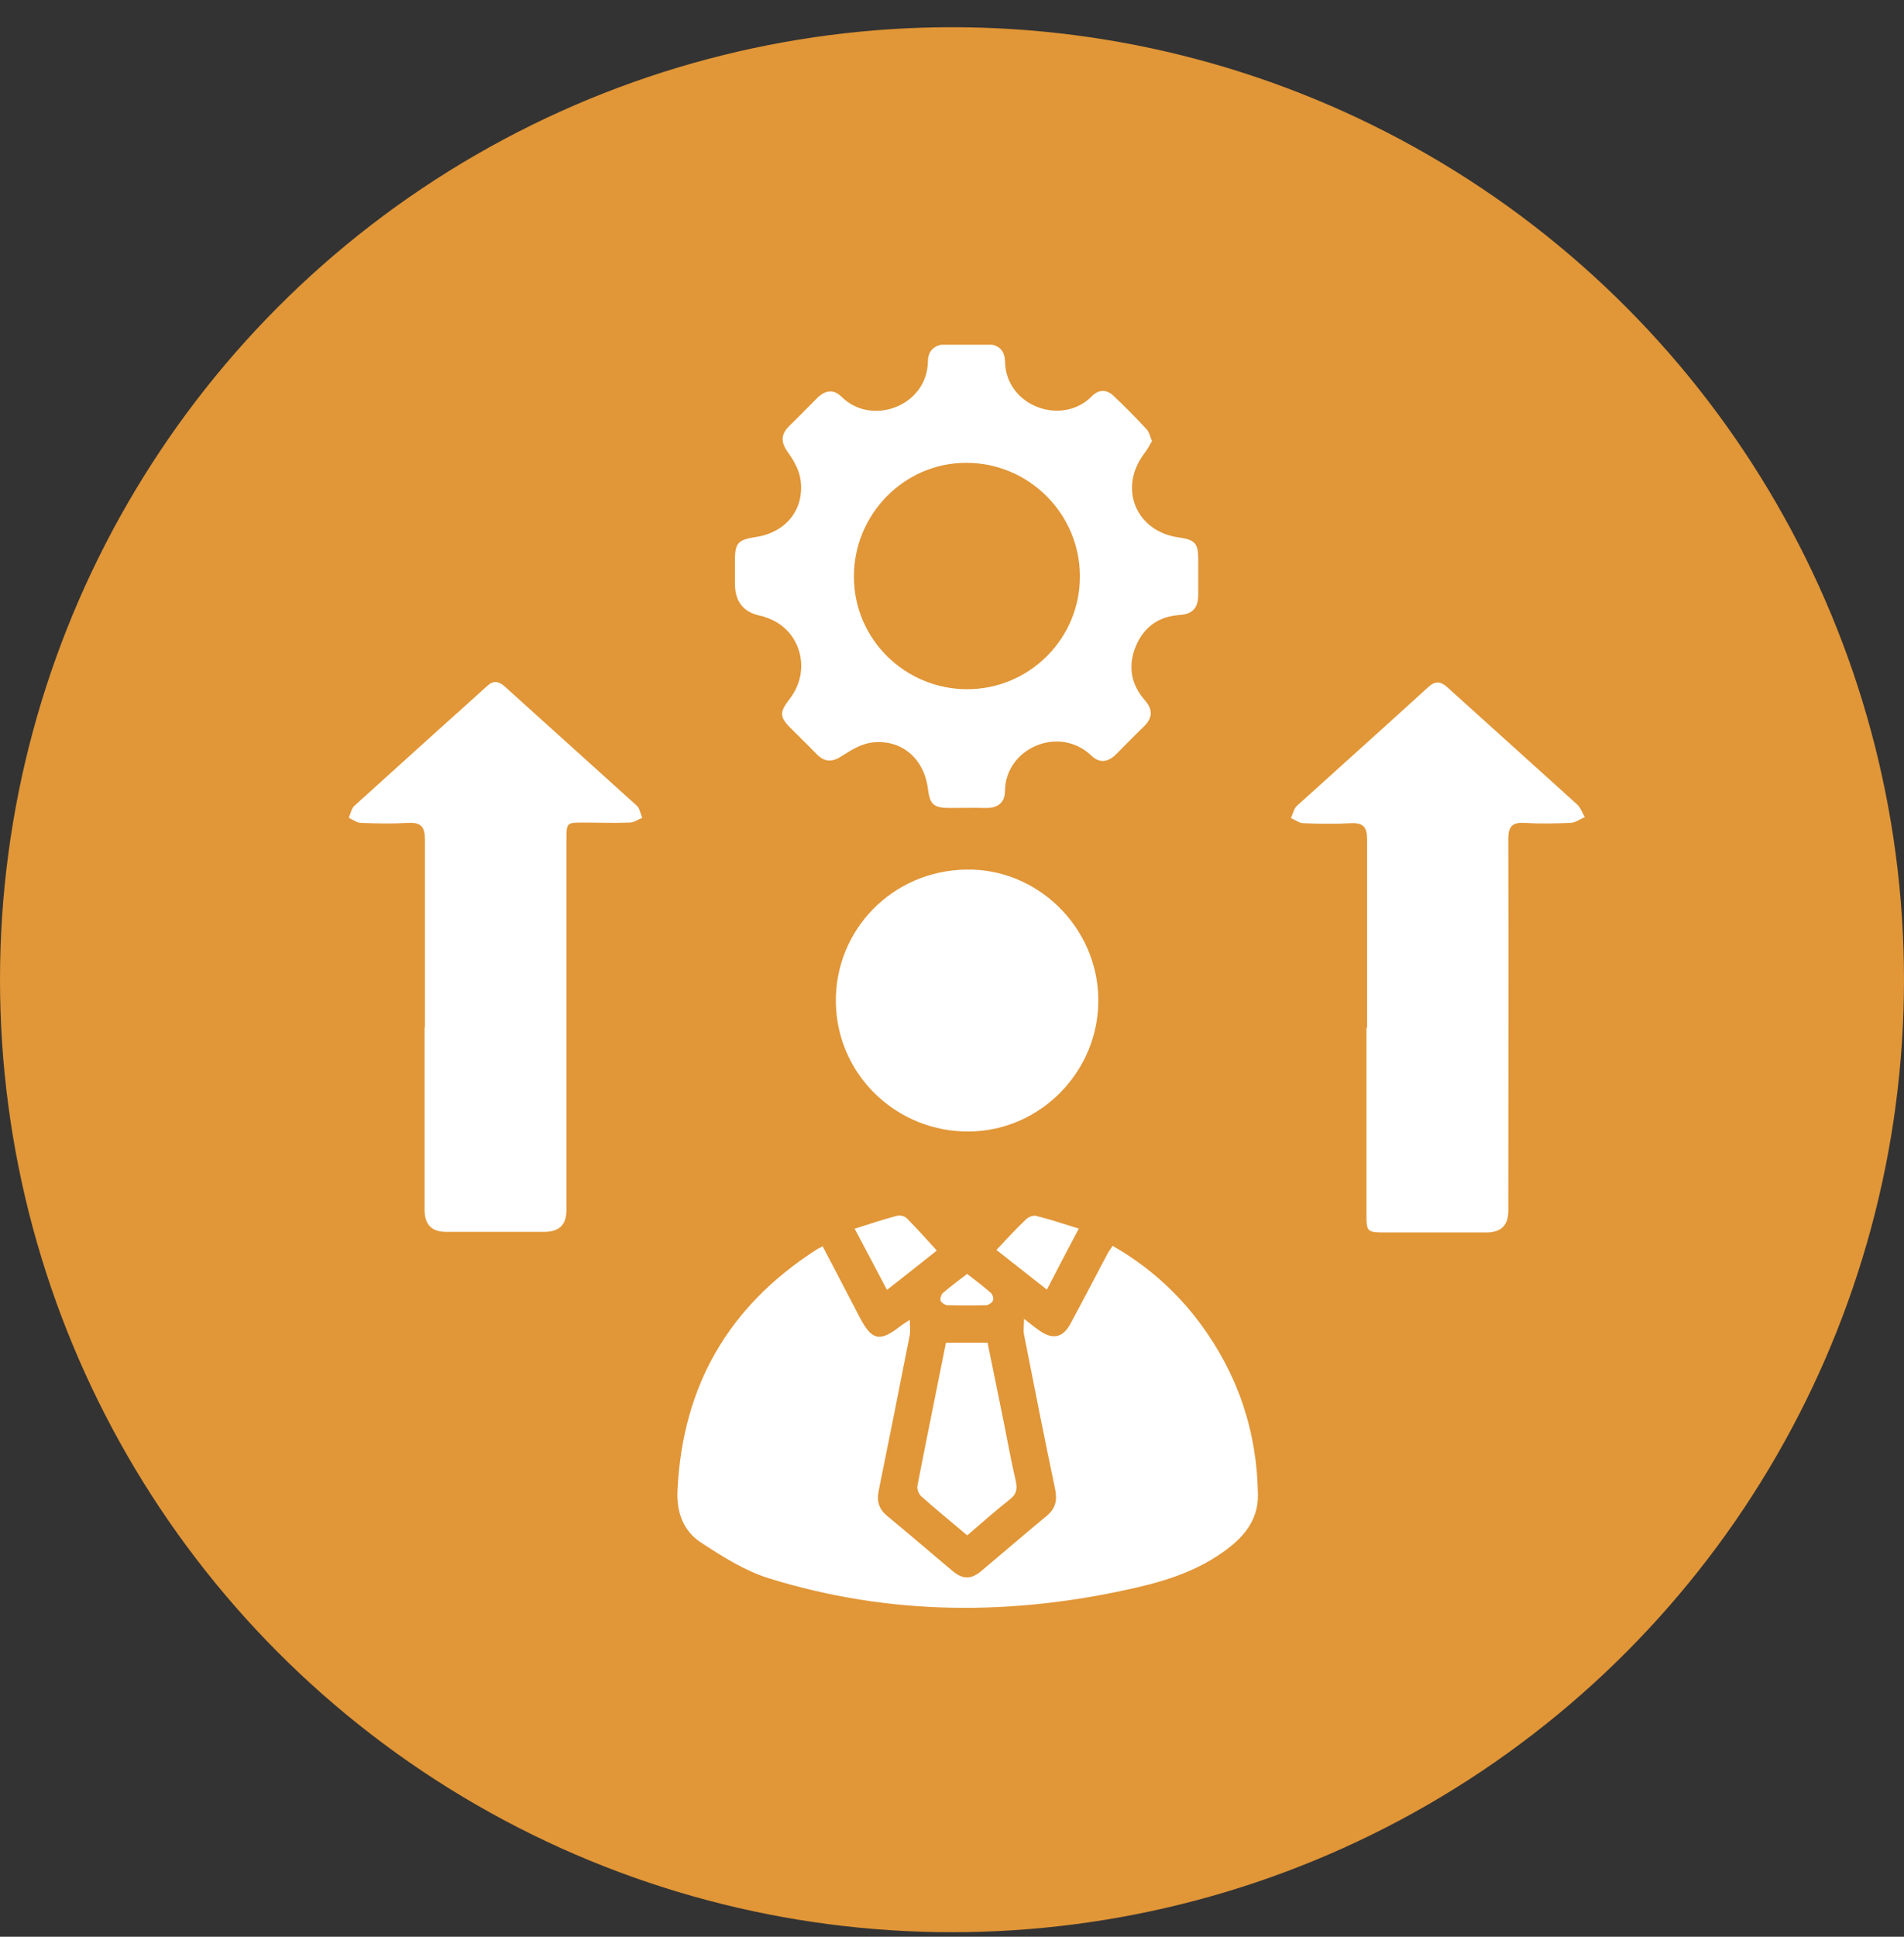 <?xml version="1.0" encoding="UTF-8"?>
<svg xmlns="http://www.w3.org/2000/svg" width="60" height="61" viewBox="0 0 60 61" fill="none">
  <rect x="0" y="0" width="60" height="61" fill="#333333" stroke="none"/>
  <circle cx="30" cy="30.857" r="30" fill="#E19637"></circle>
  <g clip-path="url(#clip0_3252_22)">
    <path d="M25.921 39.248C26.331 40.028 26.71 40.758 27.09 41.488C27.471 42.218 27.721 42.278 28.36 41.778C28.441 41.718 28.52 41.668 28.671 41.568C28.671 41.768 28.691 41.908 28.671 42.038C28.351 43.678 28.02 45.318 27.691 46.948C27.62 47.288 27.701 47.538 27.96 47.748C28.64 48.308 29.311 48.888 29.991 49.458C30.34 49.758 30.601 49.758 30.951 49.458C31.631 48.888 32.3 48.308 32.98 47.748C33.261 47.518 33.321 47.258 33.251 46.908C32.91 45.288 32.59 43.658 32.27 42.038C32.24 41.908 32.27 41.758 32.27 41.538C32.49 41.708 32.62 41.818 32.77 41.918C33.17 42.198 33.49 42.138 33.73 41.698C34.13 40.958 34.52 40.208 34.91 39.468C34.95 39.398 35.001 39.338 35.06 39.238C36.16 39.868 37.071 40.678 37.81 41.668C39.001 43.268 39.611 45.068 39.641 47.068C39.651 47.738 39.34 48.228 38.861 48.638C37.98 49.378 36.92 49.748 35.831 49.998C31.941 50.898 28.05 50.898 24.221 49.708C23.46 49.468 22.75 49.018 22.081 48.578C21.52 48.208 21.311 47.608 21.351 46.918C21.511 43.638 22.971 41.128 25.73 39.358C25.791 39.318 25.851 39.298 25.951 39.238L25.921 39.248Z" fill="white"></path>
    <path d="M36.31 13.878C36.23 14.018 36.16 14.148 36.07 14.268C35.23 15.358 35.78 16.738 37.15 16.928C37.66 16.998 37.76 17.118 37.76 17.618C37.76 17.988 37.76 18.368 37.76 18.738C37.76 19.128 37.59 19.338 37.2 19.368C36.52 19.408 36.05 19.738 35.79 20.358C35.54 20.968 35.63 21.548 36.08 22.058C36.34 22.358 36.32 22.618 36.04 22.888C35.74 23.178 35.45 23.478 35.16 23.768C34.91 24.008 34.65 24.048 34.39 23.798C33.37 22.828 31.69 23.568 31.67 24.898C31.67 25.288 31.44 25.458 31.05 25.448C30.68 25.438 30.3 25.448 29.93 25.448C29.42 25.448 29.3 25.338 29.24 24.838C29.12 23.888 28.4 23.268 27.47 23.388C27.15 23.428 26.83 23.618 26.55 23.798C26.24 24.008 26 24.018 25.74 23.758C25.47 23.478 25.19 23.208 24.92 22.938C24.56 22.578 24.56 22.438 24.88 22.018C25.6 21.098 25.22 19.798 24.14 19.448C24.09 19.428 24.04 19.408 23.98 19.398C23.433 19.291 23.16 18.955 23.16 18.388C23.16 18.138 23.16 17.888 23.16 17.638C23.16 17.108 23.26 16.998 23.8 16.918C24.75 16.778 25.35 16.068 25.23 15.128C25.19 14.818 25.02 14.508 24.83 14.248C24.6 13.928 24.6 13.678 24.88 13.408C25.18 13.118 25.47 12.818 25.76 12.528C26.01 12.288 26.27 12.248 26.52 12.498C27.47 13.438 29.21 12.788 29.24 11.398C29.24 11.008 29.48 10.838 29.87 10.838C30.27 10.838 30.67 10.838 31.07 10.838C31.44 10.838 31.66 11.008 31.67 11.378C31.69 12.798 33.47 13.438 34.41 12.478C34.61 12.268 34.87 12.258 35.08 12.458C35.44 12.798 35.79 13.148 36.13 13.518C36.21 13.598 36.24 13.738 36.29 13.868L36.31 13.878ZM30.48 21.708C32.44 21.708 34.04 20.108 34.03 18.148C34.03 16.178 32.41 14.568 30.44 14.578C28.49 14.578 26.9 16.208 26.91 18.168C26.91 20.128 28.52 21.708 30.48 21.708Z" fill="white"></path>
    <path d="M43.081 32.368C43.081 30.398 43.081 28.418 43.081 26.448C43.081 26.048 42.961 25.908 42.561 25.928C42.061 25.958 41.571 25.948 41.071 25.928C40.941 25.928 40.811 25.818 40.681 25.768C40.741 25.638 40.771 25.478 40.861 25.388C42.241 24.138 43.631 22.898 45.011 21.638C45.231 21.438 45.401 21.458 45.611 21.648C46.971 22.878 48.341 24.108 49.701 25.338C49.811 25.438 49.861 25.598 49.941 25.738C49.791 25.798 49.641 25.918 49.481 25.918C49.001 25.938 48.511 25.948 48.031 25.918C47.651 25.898 47.531 26.038 47.531 26.418C47.541 30.328 47.531 34.238 47.531 38.138C47.531 38.591 47.301 38.818 46.841 38.818C45.781 38.818 44.711 38.818 43.651 38.818C43.081 38.818 43.061 38.798 43.061 38.248C43.061 36.288 43.061 34.328 43.061 32.368H43.081Z" fill="white"></path>
    <path d="M13.39 32.368C13.39 30.398 13.39 28.418 13.39 26.448C13.39 26.058 13.28 25.898 12.87 25.918C12.37 25.948 11.88 25.938 11.38 25.918C11.25 25.918 11.12 25.818 10.99 25.758C11.05 25.628 11.07 25.468 11.17 25.378C12.56 24.118 13.96 22.858 15.35 21.608C15.54 21.428 15.7 21.448 15.89 21.608C17.28 22.868 18.68 24.118 20.07 25.378C20.16 25.458 20.18 25.628 20.24 25.758C20.11 25.808 19.98 25.908 19.84 25.908C19.36 25.928 18.87 25.908 18.39 25.908C17.86 25.908 17.85 25.908 17.85 26.438C17.85 30.328 17.85 34.228 17.85 38.118C17.85 38.571 17.62 38.798 17.16 38.798C16.12 38.798 15.09 38.798 14.05 38.798C13.604 38.798 13.38 38.568 13.38 38.108C13.38 36.188 13.38 34.268 13.38 32.348L13.39 32.368Z" fill="white"></path>
    <path d="M30.451 27.388C32.691 27.348 34.581 29.198 34.611 31.458C34.641 33.718 32.81 35.608 30.561 35.638C28.261 35.668 26.381 33.858 26.34 31.588C26.3 29.288 28.131 27.418 30.451 27.388Z" fill="white"></path>
    <path d="M29.81 42.288H31.12C31.29 43.098 31.45 43.918 31.62 44.738C31.75 45.378 31.86 46.008 32.01 46.648C32.06 46.888 32.04 47.058 31.83 47.218C31.38 47.578 30.94 47.958 30.48 48.358C29.98 47.938 29.49 47.538 29.02 47.118C28.95 47.048 28.89 46.898 28.91 46.798C29.2 45.298 29.51 43.798 29.81 42.288Z" fill="white"></path>
    <path d="M26.941 38.697C27.411 38.547 27.831 38.407 28.251 38.297C28.351 38.267 28.511 38.297 28.581 38.377C28.901 38.697 29.201 39.038 29.521 39.388C29.031 39.778 28.501 40.197 27.951 40.627C27.611 39.977 27.291 39.377 26.931 38.697H26.941Z" fill="white"></path>
    <path d="M34 38.688C33.64 39.368 33.33 39.958 32.99 40.618C32.44 40.188 31.91 39.768 31.4 39.368C31.72 39.028 32.02 38.698 32.34 38.398C32.41 38.328 32.57 38.268 32.66 38.298C33.1 38.408 33.52 38.548 34 38.698V38.688Z" fill="white"></path>
    <path d="M30.47 40.118C30.73 40.318 30.98 40.508 31.22 40.718C31.28 40.768 31.32 40.888 31.29 40.958C31.27 41.028 31.16 41.098 31.09 41.108C30.68 41.118 30.26 41.118 29.85 41.108C29.78 41.108 29.67 41.028 29.64 40.968C29.62 40.898 29.66 40.778 29.71 40.728C29.95 40.518 30.2 40.338 30.47 40.128V40.118Z" fill="white"></path>
  </g>
  <defs>
    <clipPath id="clip0_3252_22">
      <rect width="38.95" height="39.79" fill="white" transform="translate(11 10.857)"></rect>
    </clipPath>
  </defs>
</svg>
